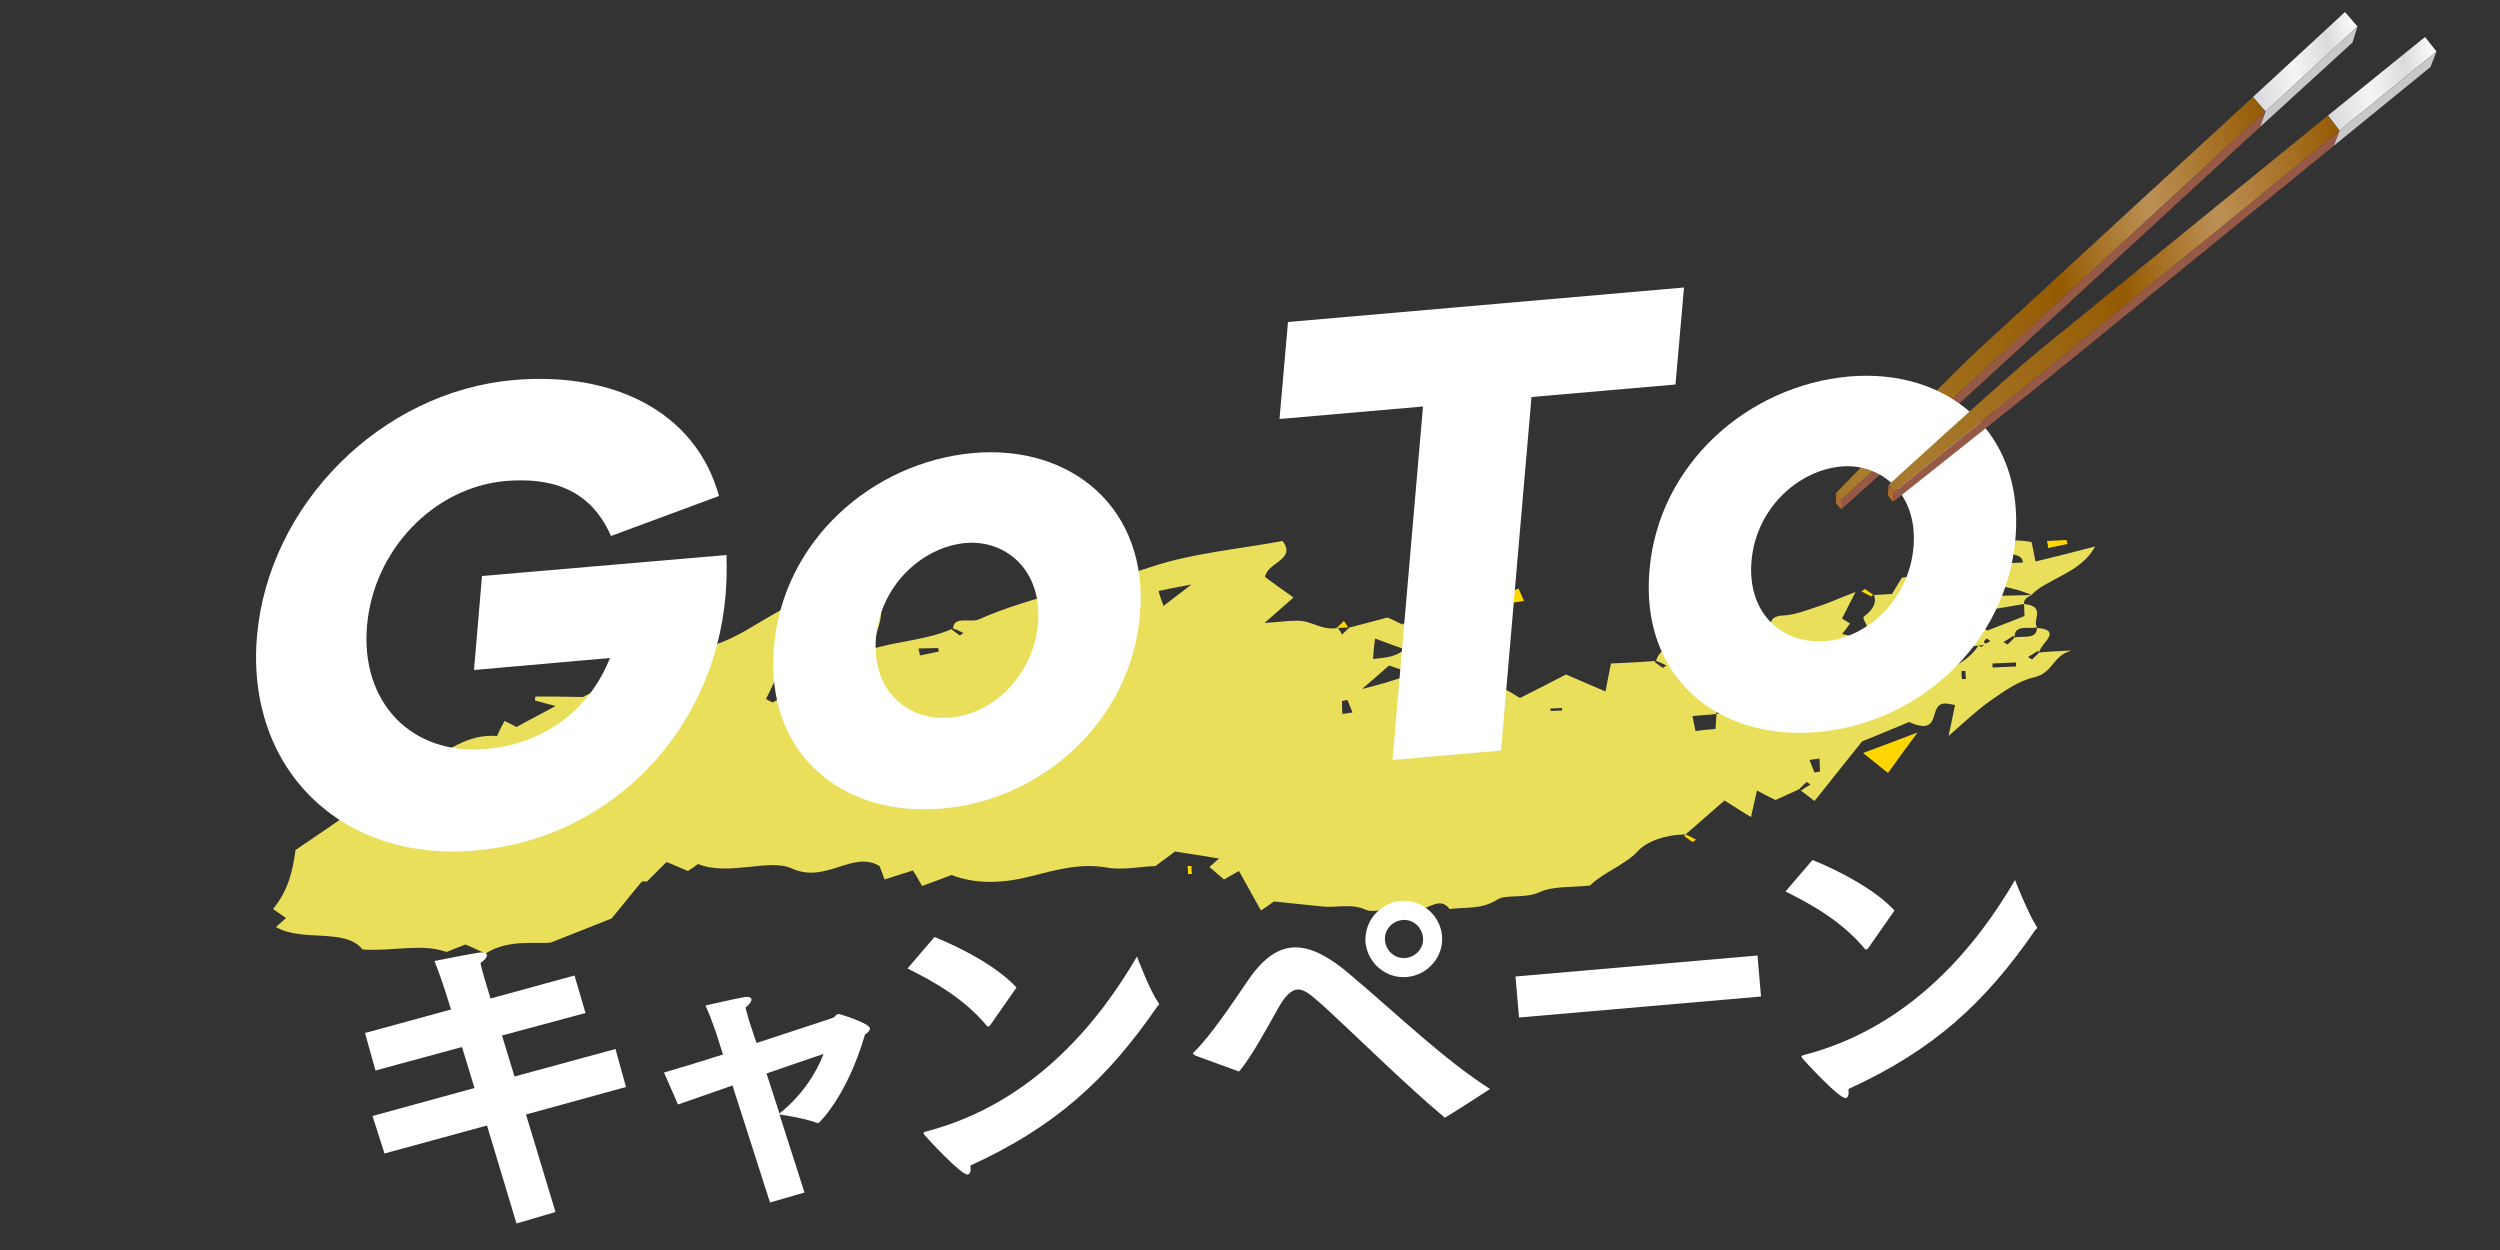 <?xml version="1.0" encoding="utf-8"?>
<!-- Generator: Adobe Illustrator 24.1.0, SVG Export Plug-In . SVG Version: 6.00 Build 0)  -->
<svg version="1.1" id="レイヤー_1" xmlns="http://www.w3.org/2000/svg" xmlns:xlink="http://www.w3.org/1999/xlink" x="0px"
	 y="0px" viewBox="0 0 500 250" style="enable-background:new 0 0 500 250;" xml:space="preserve">
<rect x="0" y="0" width="500" height="250" fill="#333333" stroke="none"/>
<style type="text/css">
	.st0{fill:#EADF5B;}
	.st1{fill:#FFD600;}
	.st2{fill:#FFFFFF;}
	.st3{fill:url(#SVGID_1_);}
	.st4{fill:url(#SVGID_2_);}
	.st5{fill:#C8C8C9;}
	.st6{fill:#965945;}
	.st7{fill:#AE6B2D;}
	.st8{fill:url(#SVGID_3_);}
	.st9{fill:url(#SVGID_4_);}
</style>
<g>
	<g>
		<path class="st0" d="M400.8,110.7c-2-2.3,1-3.1,5.5-2.3c0.3,1.2,0.5,2.5,0.8,3.9c3.7-0.9,7.4-1.8,11.9-3c-2.7,5.3-10,6.6-12.7,9.7
			c-2.3-1-4.2-1.4-6.6-1.9c-0.3,0.1-2.2,1-5.2,2.3c4.2-0.2,7.2-0.3,11.8-0.4c-1.5,0.7-1.5,1.3-1.5,1.8c-3.9,0.7-7.9,1.2-11.5,2.2
			c-1.8,0.5-3.1,2-4.5,3.1c-0.3,0.2,0.3,0.9,0.6,1.5c1,0,2,0.1,3.1,0.1c0.7-1.1,1.4-2.2,2-3.2c1.1,0.6,1.9,1,3,1.6
			c2.5-1,5-1.9,7.4-2.9c0-0.9-0.1-1.6-0.1-2.4c4.5,0.5,1.6,3.1,2.6,4.7c-1.8,0.3-4.5-0.6-4.5,1.9c0,0-0.2-0.1-0.3-0.2
			c-0.6,0.4-1.2,0.8-1.9,1.2c0.3,0.2,0.5,0.3,0.8,0.5c0.5-0.5,1-0.9,1.4-1.4c1.6-0.4,4.4,0.5,4.5-1.9c3.2,0.2,2.9,1.4,1.6,2.9
			c-0.5,0.6-0.9,1.2-1.2,1.9c0,0-0.2-0.1-0.3-0.2c-0.6,0.4-1.2,0.8-1.9,1.2c0.3,0.2,0.5,0.3,0.8,0.5c0.5-0.5,1-0.9,1.4-1.4
			c2.1-0.2,4.3-0.3,6.5-0.4c-3.9,1.1-3.6,4.5-7.6,5.4c-3.3,0.8-6.1,2.9-8.7,4.7c-2.8,2-5.2,4.3-8.3,7c0.5-2.2,0.9-4.2,1.3-6.2
			c-0.4-0.1-1.1-0.2-1.8-0.3c-3.9-0.2-0.4,6.8-7.4,3.7c-3,1.3-6.1,2.5-9.4,3.9c-2.8,3.5-5.9,7.4-9.5,11.9c-1.3-1-2.1-1.6-3-2.3
			c0,0,0.2,0.1,0.3,0.2c0.6-0.4,1.2-0.8,1.9-1.2c-0.3-0.2-0.5-0.3-0.8-0.5c-0.5,0.5-1,0.9-1.4,1.4c-1.4,0.7-2.9,1.3-4.8,2.2
			c-1.1-0.5-2.2-1.1-3.7-1.9c-0.4,1.8-0.8,3.4-1.2,5.3c-1.9-1.1-3.2-2-5.3-3.3c-2.6,2.3-5.2,4.5-7.8,6.8c-4,0-7.8,1.4-9.5,3.3
			c-2.6,2.8-7,4.3-9.6,6.9c-3.5,0.4-7.5,0.1-10,1.3c-3,1.4-6.7,0.4-8.5,1.5c-3.1,2-6.3,1.5-9.6,1.9c-2.3-3.2-5.2,1.6-8.3-0.2
			c-1.5-0.9-6.4,1.2-8.3,0.4c-3.1-1.4-5.9-0.4-8.8-0.7c-3.2-0.3-6.4-0.7-9.7-1c-0.6,0.4-1.4,1-2.6,1.8c-1.5-2.6-2.8-5.1-4.4-7.9
			c-0.7,0.4-1.4,0.8-3,1.7c-0.9-0.8-1.9-1.6-2.9-2.5c0.6-0.5,1.2-1.1,1.9-1.7c-3-0.5-5.7-0.9-8.8-1.4c-0.8,0.6-2.1,1.6-3.9,2.9
			c-3,0.1-6.6,0.9-9.8,0.3c-5.5-0.9-10.1,0.5-14.9,1.7c-5.4,1.4-10.9,1.8-16.1-0.2c-1.8,0.7-3.7,1.4-5.9,2.2
			c-0.7-1.3-1.2-2.2-1.8-3.1c-1.7,0.5-3.5,1.1-5.7,1.8c-0.4-1.2-0.7-1.9-1-2.7c-5.4-3.2-10.7,3.6-17.5,0.5
			c-4.6-2.1-12.6,1.6-18.8-0.9c-0.5,0.4-1.3,0.9-2,1.4c-1.3-0.5-2.5-1.1-4.3-1.8c-1.5,1.5-2.7,2.7-3.9,3.9c-0.4,0-1-0.1-1.1,0.1
			c-2.2,2.6-4.3,5.3-6,7.3c-3.8,1.5-7,2.8-12.1,4.8c-2.7,0.4-8.4-0.8-13.1,2.2c-1.2-0.5-2.3-1.1-4-1.8c-1.1,0.4-2.3,0.9-3.8,1.5
			c-4.9-1.8-10.5-0.1-16.8-0.5c-3.4-4.4-12.1-1.4-17.3-4.5c0.6-0.6,1.3-1.1,2-1.8c-0.7-0.5-1.5-1-2.6-1.8c3.2-3.8,4-8.1,4.5-11.8
			c4.4-3,8.5-5.7,12.4-8.6c4.3-3.1,7.8-7.7,13-9.2c5.1-1.5,8.5-5.5,14.9-5c0.4-0.9,0.9-1.9,1.5-3c0.9,0.4,1.7,0.8,2.4,1.2
			c2.5-1.4,5.1-2.7,7.8-4.2c-1.2-0.3-2.6-0.7-4.1-1.1c0-0.3,0-0.5,0.1-0.8c2.5,0,5,0,9.5,0.1c1.4-0.7,4.6-2.4,7.9-4.1
			c0.3,0.2,0.8,0.5,1.7,1.1c1-0.5,1.9-1.2,3.1-1.4c1.4-0.3,3-0.2,4.8-0.3c0.2-4.1,4.8-4.4,9-5.8c4.6-1.5,8.3-4.3,13.1-6.9
			c0.9,1.3,1.6,2.3,2.9,4.2c1.5-2.6,2.7-4.5,4.2-7c3.2-1.2,7.3-2.7,12.6-4.7c0.2,3.3,0.6,5.9,0.3,8.5c-0.2,2.2-1.3,4.4-1.8,6.7
			c0,0-0.2-0.1-0.3-0.2c-0.6,0.4-1.2,0.8-1.9,1.2c0.3,0.2,0.5,0.3,0.8,0.5c0.5-0.5,1-0.9,1.4-1.4c5.2-1.6,11.1-1.8,16.2-4.1
			c0,0-0.2,0.1-0.3,0.2c0.6,0.4,1.1,0.8,1.7,1.2c0.2-0.2,0.5-0.4,0.7-0.5c-0.7-0.3-1.3-0.7-2.1-0.9c0.2-2.6,3.5-1.1,5.1-1.8
			c10.8-4.8,23.4-6.8,34.8-10.6c8.1-2.7,17.4-3.5,26-5.1c2.9,3.7-3.1,4.3-3.5,7.2c1.5,1.1,3.4,2.5,5.7,4.1c-1.8,1.6-3.4,3-5.8,5.1
			c3.5-0.2,6.4-0.8,8.5-0.2c2.1,0.6,3.7,1.6,6.2,1.2c0.3,0.4,0.6,0.9,0.8,1.3c0.5-0.5,1-0.9,1.5-1.4c2.3-0.6,4.7-1.2,7.6-2
			c0.8,0.3,1.9,0.9,3,1.4c1-0.8,2.1-1.6,3.2-2.4c-0.7-0.5-1.5-1-2.2-1.5c0.5-0.3,1-0.6,1.6-0.9c2.1-1,4.1,2.9,6.2-0.1
			c1.7,1,3.4,1.5,4.8-0.4c1.2,0.5,2.4,0.9,3.6,1.4c-1.7,2.6-4.1,4.7-8.1,5.4c-1.1,2.2-2.1,4.2-3.1,6.2c-1.8,0.3-4.5-0.6-3.9,2.1
			c-2.3-0.7-3.8-1.3-4.8-1.6c-2.1,1.9-4,3.5-5.4,4.7c2.4-0.6,6-1.5,10.2-3.1c0.9-0.4,2.5-0.5,4-0.5c0.1,1.8,0.2,3.7,0.3,5.6
			c1.1,0.7,2.3,1.3,3.6,2.1c1.3-2.7,2.6-5.5,4-8.5c1.7,0.4,2.9,0.7,5.1,1.3c-2.3,1.9-3.9,3.3-5.7,4.9c1.1,0.5,2.3,1.1,4.1,2
			c0.9-1,2.1-2.3,3.3-3.6c1.2,0.7,1.8,1,2.7,1.6c3-1.5,6.1-3.1,9.2-4.7c2.3,1,4.7,2,7.9,3.4c0.4-2.2,0.7-3.6,1.1-5.6
			c2.9-0.1,5.9-0.3,9-0.5c0,0-0.2,0.1-0.3,0.2c0.6,0.4,1.1,0.8,1.7,1.2c0.2-0.2,0.5-0.4,0.7-0.5c-0.7-0.3-1.3-0.7-2.1-0.9
			c1-3.5,5.1-3.5,9.1-3.5c2.5,1.6,5,3.2,9.3,5.9c-0.5-2.8-0.7-4-1.1-5.8c0.9-0.5,2.7-1.5,4.6-2.3c1.9-0.8-0.2-3.2,3.5-3.4
			c2.4-0.1,4.8-1.1,7-1.8c1.9-0.6,3.6-1.4,7.5-2.9c-1.4,2.7-2,4-2.7,5.3c0.3,0.2,0.8,0.5,1.6,1c-0.5,0.7-1,1.4-1.6,2.1
			c1.3,0.3,2.7,0.6,4.8,1.1c-4.3,2.8-8.4,5.3-12.4,7.9c-1.2-0.6-2-1.1-2.5-1.3c-3.3,1.7-6.3,3.7-9.9,4.8c-2.7,0.8-4.5,1.7-5.2,3.5
			c-1.4,0.1-2.8,0.3-4.7,0.4c0.2,1.2,0.4,2,0.6,3c1.5-0.2,2.6-0.3,4-0.4c0.1-1.1,0.1-2,0.2-3c2-0.4,4-0.9,6.3-1.4
			c0.3,0.5,0.8,1.4,1.3,2.3c0.5-0.1,1.5-0.2,1.5-0.4c1.7-6,9.5-6,16.6-8.6c-2.3,2.9-3.8,4.6-6.1,7.5c3.6-1.2,5.4-1.9,7.4-2.5
			c0.9-1.4,1.9-3,2.9-4.6c4.5-2.2,9-4.3,13.6-6.5c-1.7-2.2-1.7-2.2-5.5-0.4c-1.3-0.4-2.5-0.9-3.8-1.3c0.4-3.1,4.5-1,7.2-3
			c-1.5-0.1-3-0.2-4.5-0.3c0.4-0.5,0.8-1,1.2-1.5c-2.6,1-5.2,2.1-8,3.2c-0.2-0.7-1-1.7-0.6-2c1.7-1.3,2.6-2.6,2-4.3
			c1.1-0.1,2.3-0.1,3.6-0.2c0.7-1.1,1.3-2.2,2-3.3c1.3-0.1,2.5-0.1,3.6-0.2c0.8,0.5,1.6,1,2.4,1.5c1.1,0.6,2.2,1.2,2.9,1.6
			c1.7-1.5,2.8-2.5,4.1-3.6c0,0-0.2,0.1-0.3,0.2c0.6,0.4,1.1,0.8,1.7,1.2c0.2-0.2,0.5-0.4,0.7-0.5c-0.7-0.3-1.3-0.7-2.1-0.9
			C394.5,113.9,396,112.8,400.8,110.7c1,0-1,0.8-4.7,2.2c4.3-0.2,6.3-0.3,8.5-0.4C404.4,111.6,404.3,110.9,400.8,110.7z
			 M337.5,133.7c0.1-0.1,0.3-0.2,0.4-0.3c-0.6-0.4-1.1-0.8-1.7-1.2c-0.2,0.2-0.5,0.4-0.7,0.5c0.7,0.3,1.3,0.7,6.3-1.4
			c-1.9,1.4-3.1,2.2-4.9,3.5c2.2,0,3.7,0,5.5,0C342.3,133.5,342.2,132.9,337.5,133.7z M398.1,128.8c-4.5,0.6-6.9,0.9-10,1.3
			c1.1,1.3,1.7,2.1,2.7,3.3c2.2-1.4,3.7-2.4,4.9-4.3c0.2,0.1,0.3,0.2,0.5,0.3c0.6-0.4,1.2-0.8,1.9-1.2c-0.3-0.2-0.5-0.3-0.8-0.5
			C396.8,128.2,396.2,128.7,398.1,128.8z M283.6,130.8c-3.7-1.3-5.7-2-8.6-3.1c-0.2,1.7-0.3,2.7-0.4,4.1c2.9-0.3,4.9-0.5,6.6-2.2
			c0.2,0.1,0.3,0.2,0.5,0.3c0.6-0.4,1.2-0.8,1.9-1.2c-0.3-0.2-0.5-0.3-0.8-0.5C282.3,128.7,281.8,129.1,283.6,130.8z M387,136.8
			c-1.3-1.3-2.5-2.6-3.9-3.9c-1,0.2-2,0.4-3.8,0.8c1.5,2.1,2.8,3.8,4.2,5.7c1.4-1,2.4-1.8,3.2-3.5c0.2,0.1,0.3,0.2,0.5,0.3
			c0.6-0.4,1.2-0.8,1.9-1.2c-0.3-0.2-0.5-0.3-0.8-0.5C387.7,135,387.2,135.4,387,136.8z M167.1,133.7c-2.1-0.5-4.1-0.9-6-1.3
			c-1.6,0.7-3.5,1.4-5.3,2.1c-0.9,1.9-1.8,3.6-2.6,5.3c0.4,0.2,0.9,0.5,1.3,0.7c4.1-2.2,8.2-4.4,12.3-7.3c0.2,0.1,0.3,0.2,0.5,0.3
			c0.6-0.4,1.2-0.8,1.9-1.2c-0.3-0.2-0.5-0.3-0.8-0.5C168,132.4,167.4,132.8,167.1,133.7z M361,128.1c-2.2,1.7-4.1,3.1-6.2,4.7
			C358.7,132.4,360.7,131.1,361,128.1z M232.7,121.2c1.7-1.3,2.8-2.2,5.6-4.3c-3.9,0.7-5.2,1-6.6,1.3
			C232,119.2,232.2,119.9,232.7,121.2z M403.2,133.3c0-0.3,0-0.5,0-0.8c-1.6,0.1-3.1,0.1-4.7,0.2c0,0.3,0,0.5,0,0.8
			C400.1,133.4,401.6,133.4,403.2,133.3z M268.5,142.8c0.7-0.1,1.3-0.2,2-0.3c-0.3-0.8-0.7-1.7-1-2.5c-0.4,0.1-0.7,0.1-1.1,0.2
			C268.4,141.1,268.4,142,268.5,142.8z M183.7,129.7c0.1,0.5,0.2,0.9,0.3,1.4c1.3-0.3,2.5-0.5,3.8-0.8c-0.1-0.2-0.1-0.5-0.2-0.7
			C186.3,129.6,185,129.7,183.7,129.7z M363.9,151.7c-0.7,0.1-1.3,0.2-2,0.3c0.3,0.8,0.7,1.7,1,2.5c0.4-0.1,0.7-0.1,1.1-0.2
			C364,153.4,363.9,152.6,363.9,151.7z M393.1,134.2c-0.3,0-0.5,0-0.8,0c0,0.5,0,1.1,0.1,1.6c0.3,0,0.5,0,0.8,0
			C393.1,135.2,393.1,134.7,393.1,134.2z M283.6,140.8c-0.3,0-0.5,0-0.8,0c0,0.5,0,1.1,0.1,1.6c0.3,0,0.5,0,0.8,0
			C283.6,141.9,283.6,141.3,283.6,140.8z M310.1,141.7c0,0.2,0,0.4,0,0.5c0.8,0,1.6-0.1,2.3-0.1c0-0.2,0-0.4,0-0.5
			C311.6,141.6,310.9,141.7,310.1,141.7z M388.7,122.7c0-0.2,0-0.4,0-0.5c-0.8,0-1.6,0.1-2.3,0.1c0,0.2,0,0.4,0,0.5
			C387.1,122.7,387.9,122.7,388.7,122.7z M364.8,129.1c-0.3,0-0.5,0-0.8,0c0,0.5,0,1.1,0.1,1.6c0.3,0,0.5,0,0.8,0
			C364.9,130.1,364.8,129.6,364.8,129.1z M167.8,130.2c0.3,0,0.5,0,0.8,0c0-0.5,0-1.1-0.1-1.6c-0.3,0-0.5,0-0.8,0
			C167.8,129.1,167.8,129.7,167.8,130.2z M381.5,119.3c0,0.2,0,0.4,0,0.5c0.8,0,1.6-0.1,2.3-0.1c0-0.2,0-0.4,0-0.5
			C383,119.2,382.3,119.2,381.5,119.3z"/>
		<path class="st1" d="M377.6,154.6c-2.2-1.8-3.4-2.7-5-4c3.5-1.3,6.2-2.3,10.9-4.1C381,149.9,379.5,151.9,377.6,154.6z"/>
		<path class="st1" d="M297.4,120.3c2-0.8,4-1.6,6.3-2.6c0.3,0.7,0.6,1.3,1.1,2.5c-2.6,0.4-5,0.7-7.3,1
			C297.5,120.9,297.4,120.6,297.4,120.3z"/>
		<path class="st1" d="M383.6,115.5c0.5-2.3,2.7-2.3,4.3-1.1c1.1,0.8,0.9,2.4-1.9,2.5C385.2,116.5,384.4,116,383.6,115.5z"/>
		<path class="st1" d="M409.4,108.2c1.3-0.1,2.6-0.1,3.9-0.2c0.1,0.3,0.1,0.5,0.2,0.8c-1.3,0.3-2.6,0.5-3.9,0.8
			C409.6,109.1,409.5,108.6,409.4,108.2z"/>
		
			<ellipse transform="matrix(0.999 -4.607357e-02 4.607357e-02 0.999 -5.43 16.163)" class="st1" cx="347.9" cy="125.9" rx="1.7" ry="0.4"/>
		<path class="st1" d="M339.6,128.5c0.5-0.5,1-0.9,1.6-1.4c0.3,0.2,0.5,0.3,0.8,0.5c-0.6,0.4-1.2,0.8-1.9,1.2
			C339.9,128.7,339.8,128.6,339.6,128.5z"/>
		<path class="st1" d="M294.8,130.7c0,0.5,0,1.1,0.1,1.6c-0.3,0-0.5,0-0.8,0c0-0.5,0-1.1-0.1-1.6
			C294.3,130.7,294.5,130.7,294.8,130.7z"/>
		<path class="st1" d="M377.4,127.1c-0.5,0.5-1,0.9-1.6,1.4c-0.3-0.2-0.5-0.3-0.8-0.5c0.6-0.4,1.2-0.8,1.9-1.2
			C377.1,126.9,377.3,127,377.4,127.1z"/>
		<path class="st1" d="M286.3,132.7c0.7,0.3,1.3,0.7,2,1c-0.6,0.2-1.3,0.4-1.9,0.6C286.4,133.8,286.3,133.2,286.3,132.7z"/>
		<path class="st1" d="M372.7,135.3c-0.7-0.3-1.3-0.7-2-1c0.2-0.2,0.5-0.4,0.7-0.5c0.6,0.4,1.1,0.8,1.7,1.2
			C373,135,372.8,135.2,372.7,135.3z"/>
		<path class="st1" d="M337.2,166.9c0.7,0.3,1.3,0.7,2,1c-0.2,0.2-0.5,0.4-0.7,0.5c-0.6-0.4-1.1-0.8-1.7-1.2
			C336.9,167.1,337,167,337.2,166.9z"/>
		<path class="st1" d="M237.6,174.8c0-0.5,0-1.1-0.1-1.6c0.3,0,0.5,0,0.8,0c0,0.5,0,1.1,0.1,1.6
			C238.1,174.8,237.9,174.8,237.6,174.8z"/>
		
			<ellipse transform="matrix(0.999 -4.607357e-02 4.607357e-02 0.999 -5.023 13.547)" class="st1" cx="291.4" cy="115.7" rx="1.7" ry="0.4"/>
		<path class="st1" d="M374.3,119.3c-0.7-0.3-1.3-0.7-2-1c0.2-0.2,0.5-0.4,0.7-0.5c0.6,0.4,1.1,0.8,1.7,1.2
			C374.6,119,374.4,119.1,374.3,119.3z"/>
		<path class="st1" d="M267.3,125.6c0.5-0.5,1-0.9,1.5-1.4c0.3,0.4,0.6,0.9,0.8,1.3C268.8,125.5,268.1,125.6,267.3,125.6z"/>
	</g>
	<g>
		<g>
			<path class="st2" d="M74.5,223.2l20.4-5.6l-2.5-8.2l-17.3,4.7l-2.1-7.5l17.2-4.7l-1-3.2c0,0-1-3.2-2.3-6.5
				c6.9-1.4,8.6-1.6,9.1-1.7c0.9-0.1,1.3,0.1,1.4,0.5c0,0.4-0.4,1-1.3,1.6c0.2,1.1,0.8,3.1,0.8,3.1l1.2,4l16.8-4.6l2.2,7.5
				l-16.7,4.5l2.5,8.2l20.2-5.5l2.1,7.6l-20,5.5l5.9,19.5l-7.8,2.3l-5.9-19.6l-20.5,5.6L74.5,223.2z"/>
			<path class="st2" d="M146.5,217.1c-4.3,1.5-8.3,2.9-10.9,3.8l-2.8-6.4c2.8-0.8,7.1-2.1,11.8-3.6l-1.5-4.7c-0.1-0.1-0.8-2.5-2-5.1
				c0,0,6.1-1.4,7.9-1.7c0.1,0,0.2,0,0.2,0c0.7-0.1,1.1,0.2,1.1,0.5c0,0.4-0.4,1-1.2,1.6c0.3,1.1,0.7,2.6,0.7,2.6l1.5,4.5
				c8.1-2.7,15.4-5,15.4-5.1c0.4-0.2,0.5-0.7,1.1-0.7c0.1,0,6.1,1.8,6.2,2.9c0,0.4-0.5,0.9-1,1.2c-3.6,12.4-9.2,17.7-9.3,17.7
				c-0.1,0-0.2,0-0.3,0c-1.9-0.8-6-1.5-7.5-1.7l5,15.6l-6.9,2L146.5,217.1z M155.9,222.7c4.6-3.7,7.4-8.2,8.8-11.9
				c-2.8,0.9-7,2.4-11.4,3.9L155.9,222.7z"/>
			<path class="st2" d="M186.9,187.4c5.7,2.3,12.6,6,16.4,10.1l-5.3,7.6c-0.1,0.1-0.2,0.1-0.3,0.2c-0.1,0-0.3,0-0.4-0.2
				c-4.3-5.2-10.3-8.7-15.8-11.4L186.9,187.4z M231.6,200.4c0.1,0.1,0.1,0.2,0.2,0.4s0,0.2-0.2,0.3c-10.3,15-20.7,24.3-37.5,32
				c0,0.1,0,0.1,0,0.2c0.1,0.9-0.1,1.6-0.6,1.6c-1.3,0.1-8.1-7.3-8.5-7.8c-0.2-0.2-0.3-0.4-0.3-0.5s0.1-0.2,0.5-0.3
				c22-5.7,35.1-22.8,42.2-35C227.4,191.4,230.1,198.4,231.6,200.4z"/>
			<path class="st2" d="M239.3,211.2c-0.5-0.2-0.7-0.4-0.7-0.5c0-0.1,0.2-0.3,0.4-0.5c3-2.9,7.6-9.7,10.3-13.7c3-4.5,5.9-6.7,9.1-7
				c3.5-0.3,7.4,1.7,12.2,5.9c9.1,7.7,18.2,16.5,27.4,22.4c0,0-8,5.2-8.8,5.6c-0.1,0.1-0.2,0.1-0.2,0.1c-0.1,0-0.2,0-0.3-0.2
				c-7-5.8-16.7-15.4-24-22.1c-2.2-1.9-3.7-3.4-5.2-3.3c-1.2,0.1-2.4,1.1-3.9,3.8c-2.3,4.1-5.5,10-7.8,12.6L239.3,211.2z
				 M280.1,180.2c4.2-0.4,7.9,2.8,8.3,6.9c0.4,4.2-2.8,7.9-7,8.3c-4.2,0.4-7.9-2.8-8.3-6.9C272.8,184.3,275.9,180.6,280.1,180.2z
				 M281.1,191.6c2.1-0.2,3.7-2,3.5-4.1c-0.2-2.1-2-3.7-4.1-3.5c-2.1,0.2-3.7,2-3.5,4.1S279,191.8,281.1,191.6z"/>
			<path class="st2" d="M303.1,195.3l48.4-4.2l0.7,8.2l-48.4,4.2L303.1,195.3z"/>
			<path class="st2" d="M362.5,172c5.7,2.3,12.6,6,16.4,10.1l-5.3,7.6c-0.1,0.1-0.2,0.1-0.3,0.2c-0.1,0-0.3,0-0.4-0.2
				c-4.3-5.2-10.3-8.7-15.8-11.4L362.5,172z M407.2,185.1c0.1,0.1,0.1,0.2,0.2,0.4s0,0.2-0.2,0.3c-10.3,15-20.7,24.3-37.5,32
				c0,0.1,0,0.1,0,0.2c0.1,0.9-0.1,1.6-0.6,1.6c-1.3,0.1-8.1-7.3-8.5-7.8c-0.2-0.2-0.3-0.4-0.3-0.5s0.1-0.2,0.5-0.3
				c22-5.7,35.1-22.8,42.2-35C403,176.1,405.8,183,407.2,185.1z"/>
		</g>
	</g>
	<g>
		
			<linearGradient id="SVGID_1_" gradientUnits="userSpaceOnUse" x1="226.509" y1="277.821" x2="238.181" y2="257.604" gradientTransform="matrix(0.666 0.746 -0.746 0.666 506.07 -339.251)">
			<stop  offset="3.370800e-02" style="stop-color:#DBDBDD"/>
			<stop  offset="0.251" style="stop-color:#E9EAEB"/>
			<stop  offset="0.382" style="stop-color:#F4F5F5"/>
			<stop  offset="0.593" style="stop-color:#E6E6E7"/>
			<stop  offset="0.719" style="stop-color:#DBDBDD"/>
			<stop  offset="1" style="stop-color:#FEFFFF"/>
			<stop  offset="1" style="stop-color:#DBDBDD"/>
		</linearGradient>
		<polygon class="st3" points="453.1,22.3 450.6,19.4 469,2.4 471.5,5.3 		"/>
		
			<linearGradient id="SVGID_2_" gradientUnits="userSpaceOnUse" x1="190.595" y1="411.709" x2="258.465" y2="294.154" gradientTransform="matrix(0.666 0.746 -0.746 0.666 506.07 -339.251)">
			<stop  offset="5.618000e-03" style="stop-color:#BC9055"/>
			<stop  offset="0.14" style="stop-color:#996B26"/>
			<stop  offset="0.309" style="stop-color:#A87B2F"/>
			<stop  offset="0.652" style="stop-color:#955B03"/>
			<stop  offset="0.803" style="stop-color:#BC9055"/>
			<stop  offset="1" style="stop-color:#955B03"/>
			<stop  offset="1" style="stop-color:#946A27"/>
		</linearGradient>
		<path class="st4" d="M450.6,19.4c0,0-49.2,45.3-55.2,50.8c-6,5.5-28.3,28.5-28.3,28.5l1.1,1.3c0,0,24-21.8,29.6-26.9
			c5.6-5.1,55.2-50.8,55.2-50.8L450.6,19.4z"/>
		<polygon class="st5" points="453.1,22.3 452,25.4 470.5,8.5 471.5,5.3 		"/>
		<path class="st6" d="M452,25.4c0,0-49.2,45.3-55.2,50.8c-6,5.5-28.6,25.7-28.6,25.7l0-1.9c0,0,24-21.8,29.6-26.9
			c5.6-5.1,55.2-50.8,55.2-50.8L452,25.4z"/>
		<polygon class="st7" points="367.2,98.7 367.2,100.7 368.3,101.9 368.3,100 		"/>
	</g>
	<g>
		<g>
			<path class="st2" d="M145.3,111c0.1,3.2,0,5.9-0.2,8.2c-2.4,27.3-23.2,48.6-50,50.9c-26.9,2.4-46-16.4-43.7-42.9
				c2.3-26.3,24.8-48.9,51.4-51.2c19.7-1.7,36.3,6.2,41,23.2l-21.6,8c-4.3-9.8-12.5-11.7-21.1-11c-14.4,1.3-26.4,13.8-27.7,29
				c-1.3,15.3,8.9,25.9,23.8,24.6c11.7-1,20.7-7.9,24.8-18.2L94.8,134l1.6-18.8L145.3,111z"/>
			<path class="st2" d="M228,122.9c-1.8,21.4-19.7,37.1-39.5,38.8c-20.1,1.8-35.6-11-33.7-32.4c1.8-21.2,19.7-36.9,39.9-38.7
				C214.3,88.9,229.8,101.7,228,122.9z M207.6,124.7c0.9-10.5-6.3-16.8-14.5-16.1c-8.6,0.8-17,8.4-17.9,18.9
				c-0.9,10.6,6.3,16.8,14.9,16C198.3,142.9,206.7,135.3,207.6,124.7z"/>
			<path class="st2" d="M306.3,79.4l-6.1,70.7l-21.7,1.9l6.1-70.7l-28.7,2.5l1.7-19.4l79.2-6.9l-1.7,19.4L306.3,79.4z"/>
			<path class="st2" d="M403.1,107.6c-1.8,21.4-19.7,37.1-39.5,38.8c-20.1,1.8-35.6-11-33.7-32.4c1.8-21.2,19.7-36.9,39.9-38.7
				C389.5,73.6,404.9,86.4,403.1,107.6z M382.7,109.4c0.9-10.5-6.3-16.8-14.5-16.1c-8.6,0.8-17,8.4-17.9,18.9
				c-0.9,10.6,6.3,16.8,14.9,16C373.4,127.5,381.8,120,382.7,109.4z"/>
		</g>
	</g>
	<g>
		
			<linearGradient id="SVGID_3_" gradientUnits="userSpaceOnUse" x1="455.01" y1="141.709" x2="466.664" y2="121.523" gradientTransform="matrix(0.62 0.785 -0.785 0.62 294.04 -426.468)">
			<stop  offset="3.370800e-02" style="stop-color:#DBDBDD"/>
			<stop  offset="0.251" style="stop-color:#E9EAEB"/>
			<stop  offset="0.382" style="stop-color:#F4F5F5"/>
			<stop  offset="0.593" style="stop-color:#E6E6E7"/>
			<stop  offset="0.719" style="stop-color:#DBDBDD"/>
			<stop  offset="1" style="stop-color:#FEFFFF"/>
			<stop  offset="1" style="stop-color:#DBDBDD"/>
		</linearGradient>
		<polygon class="st8" points="467.9,26.1 465.6,23.1 485,7.4 487.3,10.3 		"/>
		
			<linearGradient id="SVGID_4_" gradientUnits="userSpaceOnUse" x1="419.139" y1="275.32" x2="486.881" y2="157.987" gradientTransform="matrix(0.62 0.785 -0.785 0.62 294.04 -426.468)">
			<stop  offset="5.618000e-03" style="stop-color:#BC9055"/>
			<stop  offset="0.14" style="stop-color:#996B26"/>
			<stop  offset="0.309" style="stop-color:#A87B2F"/>
			<stop  offset="0.652" style="stop-color:#955B03"/>
			<stop  offset="0.803" style="stop-color:#BC9055"/>
			<stop  offset="1" style="stop-color:#955B03"/>
			<stop  offset="1" style="stop-color:#946A27"/>
		</linearGradient>
		<path class="st9" d="M465.6,23.1c0,0-51.8,42.1-58,47.2c-6.3,5.1-29.9,26.7-29.9,26.7l1.1,1.4c0,0,25.2-20.3,31.1-25
			c5.9-4.8,58-47.2,58-47.2L465.6,23.1z"/>
		<polygon class="st5" points="467.9,26.1 466.7,29.2 486.1,13.4 487.3,10.3 		"/>
		<path class="st6" d="M466.7,29.2c0,0-51.7,42.1-58,47.2c-6.3,5.1-30,23.9-30,23.9l0.1-1.9c0,0,25.2-20.3,31.1-25
			c5.9-4.8,58-47.2,58-47.2L466.7,29.2z"/>
		<polygon class="st7" points="377.7,97.1 377.6,99.1 378.6,100.4 378.8,98.4 		"/>
	</g>
</g>
</svg>
